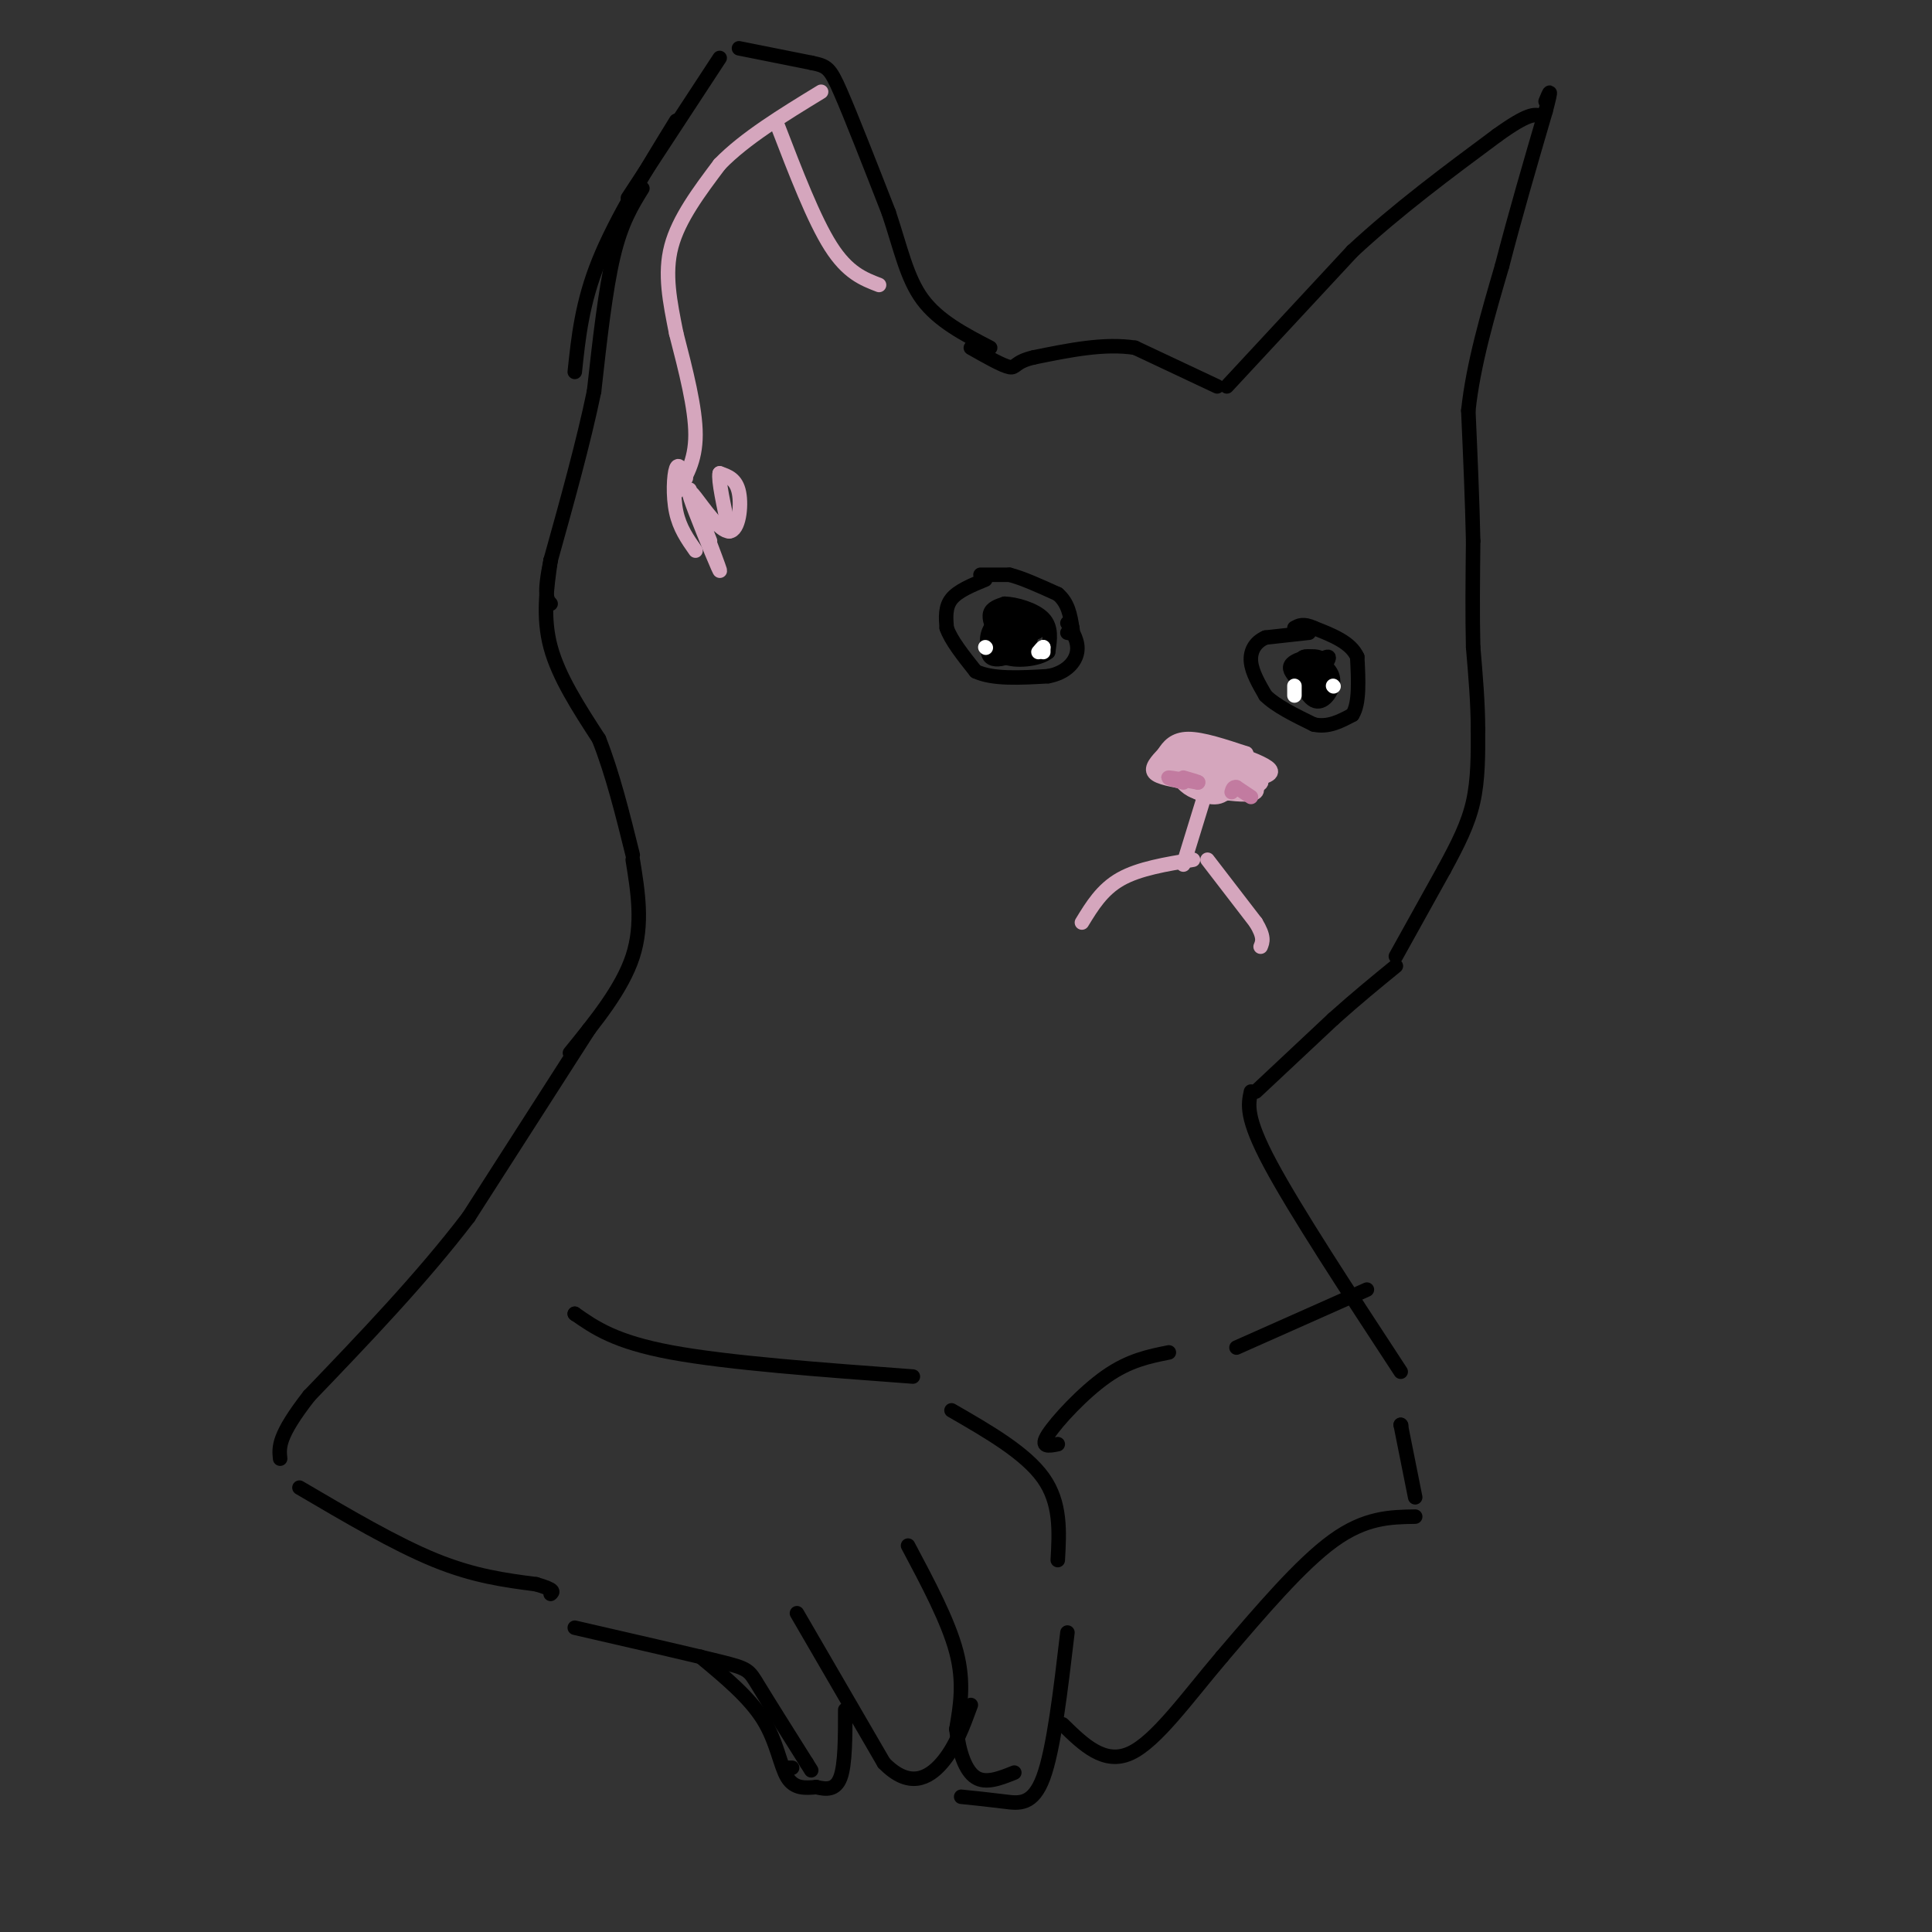 <svg viewBox='0 0 400 400' version='1.1' xmlns='http://www.w3.org/2000/svg' xmlns:xlink='http://www.w3.org/1999/xlink'><rect x="0" y="0" width="400" height="400" fill="#333333" stroke="none"/><g fill='none' stroke='#000000' stroke-width='3' stroke-linecap='round' stroke-linejoin='round'><path d='M149,12c0.000,0.000 -19.000,29.000 -19,29'/><path d='M140,25c-6.250,10.167 -12.500,20.333 -16,29c-3.500,8.667 -4.250,15.833 -5,23'/><path d='M133,39c-2.167,3.500 -4.333,7.000 -6,14c-1.667,7.000 -2.833,17.500 -4,28'/><path d='M123,81c-2.167,10.500 -5.583,22.750 -9,35'/><path d='M114,116c-1.500,7.333 -0.750,8.167 0,9'/><path d='M114,116c-0.833,5.917 -1.667,11.833 0,18c1.667,6.167 5.833,12.583 10,19'/><path d='M124,153c2.833,7.167 4.917,15.583 7,24'/><path d='M131,178c1.083,6.667 2.167,13.333 0,20c-2.167,6.667 -7.583,13.333 -13,20'/><path d='M122,213c0.000,0.000 -25.000,39.000 -25,39'/><path d='M97,252c-9.667,12.667 -21.333,24.833 -33,37'/><path d='M64,289c-6.500,8.333 -6.250,10.667 -6,13'/><path d='M62,308c9.917,5.833 19.833,11.667 28,15c8.167,3.333 14.583,4.167 21,5'/><path d='M111,328c4.000,1.167 3.500,1.583 3,2'/><path d='M119,337c12.000,2.756 24.000,5.511 30,7c6.000,1.489 6.000,1.711 8,5c2.000,3.289 6.000,9.644 10,16'/><path d='M167,365c1.667,2.667 0.833,1.333 0,0'/><path d='M163,366c0.000,0.000 1.000,0.000 1,0'/><path d='M145,343c5.067,4.200 10.133,8.400 13,13c2.867,4.600 3.533,9.600 5,12c1.467,2.400 3.733,2.200 6,2'/><path d='M169,370c2.000,0.489 4.000,0.711 5,-2c1.000,-2.711 1.000,-8.356 1,-14'/><path d='M165,334c0.000,0.000 18.000,31.000 18,31'/><path d='M183,365c5.200,5.356 9.200,3.244 12,0c2.800,-3.244 4.400,-7.622 6,-12'/><path d='M188,320c4.167,7.833 8.333,15.667 10,22c1.667,6.333 0.833,11.167 0,16'/><path d='M198,358c0.533,4.756 1.867,8.644 4,10c2.133,1.356 5.067,0.178 8,-1'/><path d='M119,272c0.000,0.000 0.100,0.100 0.1,0.1'/><path d='M119,272c4.167,2.917 8.333,5.833 20,8c11.667,2.167 30.833,3.583 50,5'/><path d='M197,292c7.667,4.417 15.333,8.833 19,14c3.667,5.167 3.333,11.083 3,17'/><path d='M221,338c-1.422,12.089 -2.844,24.178 -5,30c-2.156,5.822 -5.044,5.378 -8,5c-2.956,-0.378 -5.978,-0.689 -9,-1'/><path d='M219,299c-1.889,0.378 -3.778,0.756 -2,-2c1.778,-2.756 7.222,-8.644 12,-12c4.778,-3.356 8.889,-4.178 13,-5'/><path d='M256,279c0.000,0.000 27.000,-12.000 27,-12'/><path d='M259,226c-0.583,2.667 -1.167,5.333 4,15c5.167,9.667 16.083,26.333 27,43'/><path d='M290,295c0.000,0.000 0.100,0.100 0.1,0.1'/><path d='M290,295c0.000,0.000 3.000,15.000 3,15'/><path d='M293,314c-5.167,0.083 -10.333,0.167 -17,5c-6.667,4.833 -14.833,14.417 -23,24'/><path d='M253,343c-7.178,8.444 -13.622,17.556 -19,20c-5.378,2.444 -9.689,-1.778 -14,-6'/><path d='M260,226c0.000,0.000 16.000,-15.000 16,-15'/><path d='M276,211c4.833,-4.333 8.917,-7.667 13,-11'/><path d='M289,198c0.000,0.000 10.000,-18.000 10,-18'/><path d='M299,180c2.844,-5.244 4.956,-9.356 6,-14c1.044,-4.644 1.022,-9.822 1,-15'/><path d='M306,151c0.000,-5.333 -0.500,-11.167 -1,-17'/><path d='M305,134c-0.167,-6.500 -0.083,-14.250 0,-22'/><path d='M305,112c-0.167,-8.167 -0.583,-17.583 -1,-27'/><path d='M304,85c1.000,-9.500 4.000,-19.750 7,-30'/><path d='M311,55c2.667,-10.333 5.833,-21.167 9,-32'/><path d='M320,23c1.500,-5.667 0.750,-3.833 0,-2'/><path d='M254,80c0.000,0.000 26.000,-28.000 26,-28'/><path d='M280,52c9.333,-8.667 19.667,-16.333 30,-24'/><path d='M310,28c6.500,-4.667 7.750,-4.333 9,-4'/><path d='M252,80c0.000,0.000 -17.000,-8.000 -17,-8'/><path d='M235,72c-6.333,-1.000 -13.667,0.500 -21,2'/><path d='M214,74c-4.022,0.933 -3.578,2.267 -5,2c-1.422,-0.267 -4.711,-2.133 -8,-4'/><path d='M153,10c0.000,0.000 15.000,3.000 15,3'/><path d='M168,13c3.222,0.689 3.778,0.911 6,6c2.222,5.089 6.111,15.044 10,25'/><path d='M184,44c2.489,7.444 3.711,13.556 7,18c3.289,4.444 8.644,7.222 14,10'/><path d='M204,120c-2.833,1.167 -5.667,2.333 -7,4c-1.333,1.667 -1.167,3.833 -1,6'/><path d='M196,130c0.833,2.500 3.417,5.750 6,9'/><path d='M202,139c3.500,1.667 9.250,1.333 15,1'/><path d='M217,140c3.756,-0.689 5.644,-2.911 6,-5c0.356,-2.089 -0.822,-4.044 -2,-6'/><path d='M203,119c0.000,0.000 6.000,0.000 6,0'/><path d='M209,119c2.667,0.667 6.333,2.333 10,4'/><path d='M219,123c2.167,1.833 2.583,4.417 3,7'/><path d='M222,130c0.333,1.333 -0.333,1.167 -1,1'/><path d='M271,131c0.000,0.000 -9.000,1.000 -9,1'/><path d='M262,132c-2.200,0.956 -3.200,2.844 -3,5c0.200,2.156 1.600,4.578 3,7'/><path d='M262,144c2.167,2.167 6.083,4.083 10,6'/><path d='M272,150c3.000,0.667 5.500,-0.667 8,-2'/><path d='M280,148c1.500,-2.333 1.250,-7.167 1,-12'/><path d='M281,136c-1.333,-3.000 -5.167,-4.500 -9,-6'/><path d='M272,130c-2.167,-1.000 -3.083,-0.500 -4,0'/><path d='M209,127c-1.467,2.400 -2.933,4.800 -3,5c-0.067,0.200 1.267,-1.800 2,-2c0.733,-0.200 0.867,1.400 1,3'/><path d='M209,133c0.859,-0.714 2.506,-3.998 2,-5c-0.506,-1.002 -3.166,0.278 -3,1c0.166,0.722 3.158,0.884 4,0c0.842,-0.884 -0.466,-2.815 -2,-2c-1.534,0.815 -3.296,4.376 -3,5c0.296,0.624 2.648,-1.688 5,-4'/><path d='M212,128c-0.477,-0.337 -4.168,0.821 -6,2c-1.832,1.179 -1.804,2.379 0,3c1.804,0.621 5.384,0.664 6,-1c0.616,-1.664 -1.732,-5.034 -4,-4c-2.268,1.034 -4.457,6.471 -3,8c1.457,1.529 6.559,-0.849 8,-3c1.441,-2.151 -0.780,-4.076 -3,-6'/><path d='M210,127c-1.246,0.313 -2.862,4.095 -2,5c0.862,0.905 4.200,-1.067 4,-3c-0.200,-1.933 -3.938,-3.828 -5,-3c-1.062,0.828 0.554,4.379 2,5c1.446,0.621 2.723,-1.690 4,-4'/><path d='M272,138c-0.718,-1.075 -1.437,-2.150 -2,-2c-0.563,0.150 -0.971,1.524 -1,3c-0.029,1.476 0.322,3.056 2,2c1.678,-1.056 4.682,-4.746 4,-5c-0.682,-0.254 -5.052,2.927 -6,4c-0.948,1.073 1.526,0.036 4,-1'/><path d='M273,139c-0.049,-0.751 -2.171,-2.130 -3,-1c-0.829,1.130 -0.366,4.768 1,5c1.366,0.232 3.634,-2.940 3,-5c-0.634,-2.060 -4.170,-3.006 -5,-1c-0.830,2.006 1.046,6.963 3,8c1.954,1.037 3.987,-1.847 4,-4c0.013,-2.153 -1.993,-3.577 -4,-5'/><path d='M272,136c-1.123,1.166 -1.930,6.581 -1,7c0.930,0.419 3.596,-4.156 3,-6c-0.596,-1.844 -4.456,-0.955 -6,0c-1.544,0.955 -0.772,1.978 0,3'/><path d='M212,130c-2.255,-1.027 -4.510,-2.054 -6,-1c-1.490,1.054 -2.214,4.190 -1,5c1.214,0.810 4.365,-0.705 6,-2c1.635,-1.295 1.753,-2.370 1,-3c-0.753,-0.630 -2.376,-0.815 -4,-1'/><path d='M208,128c-0.976,0.452 -1.417,2.083 -2,2c-0.583,-0.083 -1.310,-1.881 -1,-3c0.310,-1.119 1.655,-1.560 3,-2'/><path d='M208,125c2.200,0.044 6.200,1.156 8,3c1.800,1.844 1.400,4.422 1,7'/><path d='M217,135c-1.844,1.578 -6.956,2.022 -9,1c-2.044,-1.022 -1.022,-3.511 0,-6'/><path d='M208,130c1.289,-0.578 4.511,0.978 6,1c1.489,0.022 1.244,-1.489 1,-3'/></g>
<g fill='none' stroke='#ffffff' stroke-width='3' stroke-linecap='round' stroke-linejoin='round'><path d='M216,135c0.000,0.000 0.000,-1.000 0,-1'/><path d='M216,134c-0.167,0.000 -0.583,0.500 -1,1'/><path d='M204,134c0.000,0.000 0.100,0.100 0.1,0.1'/><path d='M276,142c0.000,0.000 0.100,0.100 0.1,0.1'/><path d='M268,142c0.000,0.000 0.000,2.000 0,2'/></g>
<g fill='none' stroke='#d5a6bd' stroke-width='3' stroke-linecap='round' stroke-linejoin='round'><path d='M246,162c-3.083,-0.500 -6.167,-1.000 -7,-2c-0.833,-1.000 0.583,-2.500 2,-4'/><path d='M241,156c0.889,-1.422 2.111,-2.978 5,-3c2.889,-0.022 7.444,1.489 12,3'/><path d='M258,156c0.444,2.244 -4.444,6.356 -8,7c-3.556,0.644 -5.778,-2.178 -8,-5'/><path d='M242,158c1.000,-0.667 7.500,0.167 14,1'/><path d='M256,159c0.552,-0.696 -5.070,-2.936 -8,-3c-2.930,-0.064 -3.170,2.046 0,3c3.170,0.954 9.750,0.750 9,0c-0.750,-0.750 -8.831,-2.046 -12,-2c-3.169,0.046 -1.427,1.435 0,3c1.427,1.565 2.538,3.306 5,4c2.462,0.694 6.275,0.341 7,-1c0.725,-1.341 -1.637,-3.671 -4,-6'/><path d='M253,157c-2.046,-1.736 -5.162,-3.075 -7,-2c-1.838,1.075 -2.398,4.564 1,6c3.398,1.436 10.756,0.819 14,0c3.244,-0.819 2.375,-1.841 0,-3c-2.375,-1.159 -6.255,-2.454 -10,-3c-3.745,-0.546 -7.354,-0.342 -8,1c-0.646,1.342 1.672,3.823 5,5c3.328,1.177 7.665,1.051 9,0c1.335,-1.051 -0.333,-3.025 -2,-5'/><path d='M255,156c-2.950,-1.704 -9.326,-3.463 -11,-2c-1.674,1.463 1.352,6.147 4,8c2.648,1.853 4.918,0.876 6,0c1.082,-0.876 0.976,-1.652 -1,-3c-1.976,-1.348 -5.822,-3.267 -8,-3c-2.178,0.267 -2.687,2.721 -1,5c1.687,2.279 5.570,4.383 8,4c2.430,-0.383 3.409,-3.252 2,-5c-1.409,-1.748 -5.204,-2.374 -9,-3'/><path d='M245,157c-1.833,-0.333 -1.917,0.333 -2,1'/><path d='M249,166c0.000,0.000 -4.000,13.000 -4,13'/><path d='M247,178c-5.583,0.917 -11.167,1.833 -15,4c-3.833,2.167 -5.917,5.583 -8,9'/><path d='M250,178c0.000,0.000 10.000,13.000 10,13'/><path d='M260,191c1.833,3.000 1.417,4.000 1,5'/><path d='M259,161c0.128,-1.570 0.255,-3.139 -3,-4c-3.255,-0.861 -9.894,-1.012 -13,0c-3.106,1.012 -2.680,3.188 2,5c4.680,1.812 13.615,3.259 15,2c1.385,-1.259 -4.781,-5.224 -9,-7c-4.219,-1.776 -6.491,-1.365 -6,0c0.491,1.365 3.746,3.682 7,6'/><path d='M252,163c2.418,1.004 4.964,0.513 7,0c2.036,-0.513 3.562,-1.049 0,-3c-3.562,-1.951 -12.213,-5.317 -15,-4c-2.787,1.317 0.288,7.316 4,8c3.712,0.684 8.061,-3.947 7,-6c-1.061,-2.053 -7.530,-1.526 -14,-1'/></g>
<g fill='none' stroke='#c27ba0' stroke-width='3' stroke-linecap='round' stroke-linejoin='round'><path d='M245,162c-1.750,-0.500 -3.500,-1.000 -3,-1c0.500,0.000 3.250,0.500 6,1'/><path d='M248,162c0.500,0.000 -1.250,-0.500 -3,-1'/><path d='M259,165c0.000,0.000 -3.000,-2.000 -3,-2'/><path d='M256,163c-0.667,-0.167 -0.833,0.417 -1,1'/></g>
<g fill='none' stroke='#d5a6bd' stroke-width='3' stroke-linecap='round' stroke-linejoin='round'><path d='M140,102c2.000,-3.250 4.000,-6.500 4,-12c0.000,-5.500 -2.000,-13.250 -4,-21'/><path d='M140,69c-1.289,-6.511 -2.511,-12.289 -1,-18c1.511,-5.711 5.756,-11.356 10,-17'/><path d='M149,34c5.167,-5.333 13.083,-10.167 21,-15'/><path d='M161,26c3.750,9.750 7.500,19.500 11,25c3.500,5.500 6.750,6.750 10,8'/><path d='M142,99c-0.756,-1.667 -1.511,-3.333 -2,-2c-0.489,1.333 -0.711,5.667 0,9c0.711,3.333 2.356,5.667 4,8'/><path d='M147,112c-2.508,-6.359 -5.016,-12.718 -4,-10c1.016,2.718 5.557,14.512 6,16c0.443,1.488 -3.213,-7.331 -5,-12c-1.787,-4.669 -1.706,-5.190 0,-3c1.706,2.190 5.036,7.090 7,7c1.964,-0.090 2.561,-5.168 2,-8c-0.561,-2.832 -2.281,-3.416 -4,-4'/><path d='M149,98c-0.333,1.333 0.833,6.667 2,12'/></g>
</svg>